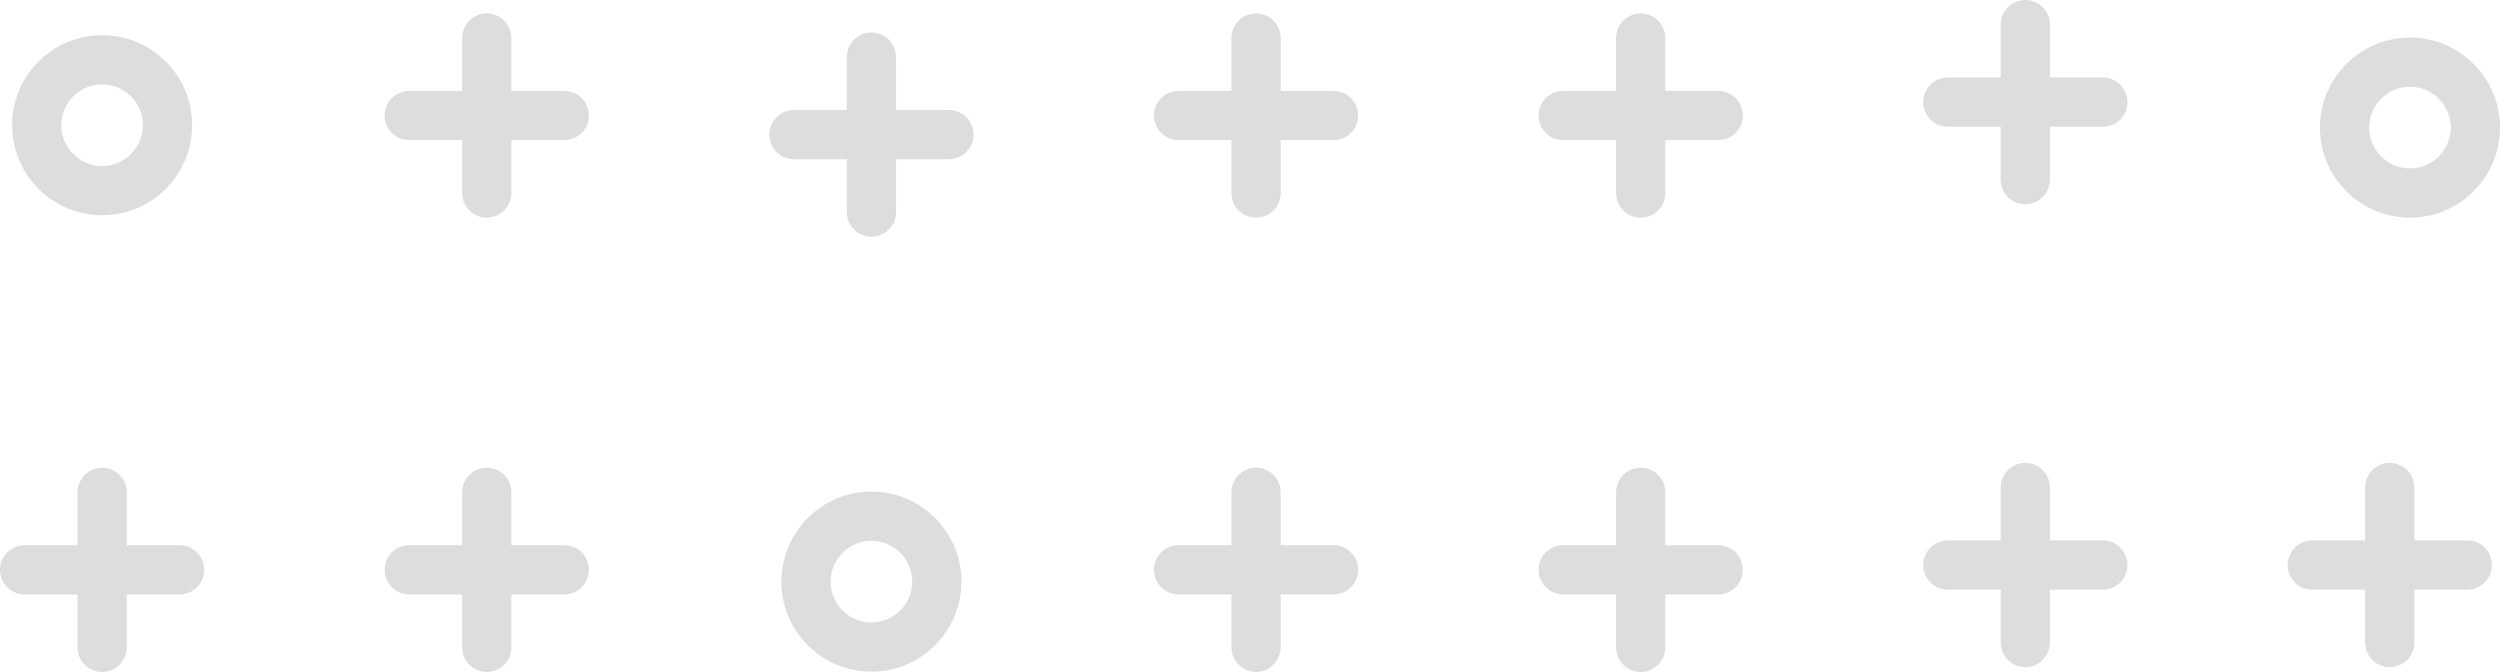 <svg xmlns="http://www.w3.org/2000/svg" width="253.833" height="68.224" viewBox="0 0 253.833 68.224">
  <g id="Group_4115" data-name="Group 4115" transform="translate(-9.5 -668.759)">
    <g id="Group_3267" data-name="Group 3267" transform="translate(51.054 672.62)">
      <line id="Line_119" data-name="Line 119" y2="15.736" transform="translate(7.868)" fill="none" stroke="#ddd" stroke-linecap="round" stroke-miterlimit="10" stroke-width="5"/>
      <line id="Line_120" data-name="Line 120" x1="15.736" transform="translate(0 7.868)" fill="none" stroke="#ddd" stroke-linecap="round" stroke-miterlimit="10" stroke-width="5"/>
    </g>
    <g id="Group_3269" data-name="Group 3269" transform="translate(51.054 718.746)">
      <line id="Line_123" data-name="Line 123" y2="15.736" transform="translate(7.868)" fill="none" stroke="#ddd" stroke-linecap="round" stroke-miterlimit="10" stroke-width="5"/>
      <line id="Line_124" data-name="Line 124" x1="15.736" transform="translate(0 7.868)" fill="none" stroke="#ddd" stroke-linecap="round" stroke-miterlimit="10" stroke-width="5"/>
    </g>
    <g id="Group_3271" data-name="Group 3271" transform="translate(129.162 672.62)">
      <line id="Line_125" data-name="Line 125" y2="15.736" transform="translate(7.868)" fill="none" stroke="#ddd" stroke-linecap="round" stroke-miterlimit="10" stroke-width="5"/>
      <line id="Line_126" data-name="Line 126" x1="15.736" transform="translate(0 7.868)" fill="none" stroke="#ddd" stroke-linecap="round" stroke-miterlimit="10" stroke-width="5"/>
    </g>
    <g id="Group_3275" data-name="Group 3275" transform="translate(129.162 718.746)">
      <line id="Line_133" data-name="Line 133" y2="15.736" transform="translate(7.868)" fill="none" stroke="#ddd" stroke-linecap="round" stroke-miterlimit="10" stroke-width="5"/>
      <line id="Line_134" data-name="Line 134" x1="15.736" transform="translate(0 7.868)" fill="none" stroke="#ddd" stroke-linecap="round" stroke-miterlimit="10" stroke-width="5"/>
    </g>
    <g id="Group_3280" data-name="Group 3280" transform="translate(12 718.746)">
      <line id="Line_141" data-name="Line 141" y2="15.736" transform="translate(7.868)" fill="none" stroke="#ddd" stroke-linecap="round" stroke-miterlimit="10" stroke-width="5"/>
      <line id="Line_142" data-name="Line 142" x1="15.736" transform="translate(0 7.868)" fill="none" stroke="#ddd" stroke-linecap="round" stroke-miterlimit="10" stroke-width="5"/>
    </g>
    <circle id="Ellipse_2650" data-name="Ellipse 2650" cx="6.641" cy="6.641" r="6.641" transform="translate(13.227 674.829)" fill="none" stroke="#ddd" stroke-linecap="round" stroke-miterlimit="10" stroke-width="5"/>
    <g id="Group_3282" data-name="Group 3282" transform="translate(168.216 672.62)">
      <line id="Line_143" data-name="Line 143" y2="15.736" transform="translate(7.868)" fill="none" stroke="#ddd" stroke-linecap="round" stroke-miterlimit="10" stroke-width="5"/>
      <line id="Line_144" data-name="Line 144" x1="15.736" transform="translate(0 7.868)" fill="none" stroke="#ddd" stroke-linecap="round" stroke-miterlimit="10" stroke-width="5"/>
    </g>
    <g id="Group_3286" data-name="Group 3286" transform="translate(168.216 718.746)">
      <line id="Line_151" data-name="Line 151" y2="15.736" transform="translate(7.868)" fill="none" stroke="#ddd" stroke-linecap="round" stroke-miterlimit="10" stroke-width="5"/>
      <line id="Line_152" data-name="Line 152" x1="15.736" transform="translate(0 7.868)" fill="none" stroke="#ddd" stroke-linecap="round" stroke-miterlimit="10" stroke-width="5"/>
    </g>
    <g id="Group_3288" data-name="Group 3288" transform="translate(207.27 718.259)">
      <line id="Line_153" data-name="Line 153" y2="15.736" transform="translate(7.868)" fill="none" stroke="#ddd" stroke-linecap="round" stroke-miterlimit="10" stroke-width="5"/>
      <line id="Line_154" data-name="Line 154" x1="15.736" transform="translate(0 7.868)" fill="none" stroke="#ddd" stroke-linecap="round" stroke-miterlimit="10" stroke-width="5"/>
    </g>
    <g id="Group_3371" data-name="Group 3371" transform="translate(244.27 718.259)">
      <line id="Line_153-2" data-name="Line 153" y2="15.736" transform="translate(7.868)" fill="none" stroke="#ddd" stroke-linecap="round" stroke-miterlimit="10" stroke-width="5"/>
      <line id="Line_154-2" data-name="Line 154" x1="15.736" transform="translate(0 7.868)" fill="none" stroke="#ddd" stroke-linecap="round" stroke-miterlimit="10" stroke-width="5"/>
    </g>
    <g id="Group_3372" data-name="Group 3372" transform="translate(207.27 671.259)">
      <line id="Line_153-3" data-name="Line 153" y2="15.736" transform="translate(7.868)" fill="none" stroke="#ddd" stroke-linecap="round" stroke-miterlimit="10" stroke-width="5"/>
      <line id="Line_154-3" data-name="Line 154" x1="15.736" transform="translate(0 7.868)" fill="none" stroke="#ddd" stroke-linecap="round" stroke-miterlimit="10" stroke-width="5"/>
    </g>
    <g id="Group_3294" data-name="Group 3294" transform="translate(90.108 674.559)">
      <line id="Line_163" data-name="Line 163" y2="15.736" transform="translate(7.868)" fill="none" stroke="#ddd" stroke-linecap="round" stroke-miterlimit="10" stroke-width="5"/>
      <line id="Line_164" data-name="Line 164" x1="15.736" transform="translate(0 7.868)" fill="none" stroke="#ddd" stroke-linecap="round" stroke-miterlimit="10" stroke-width="5"/>
    </g>
    <circle id="Ellipse_2654" data-name="Ellipse 2654" cx="6.641" cy="6.641" r="6.641" transform="translate(91.335 721.171)" fill="none" stroke="#ddd" stroke-linecap="round" stroke-miterlimit="10" stroke-width="5"/>
    <circle id="Ellipse_2656" data-name="Ellipse 2656" cx="6.641" cy="6.641" r="6.641" transform="translate(247.551 675.074)" fill="none" stroke="#ddd" stroke-linecap="round" stroke-miterlimit="10" stroke-width="5"/>
  </g>
</svg>
